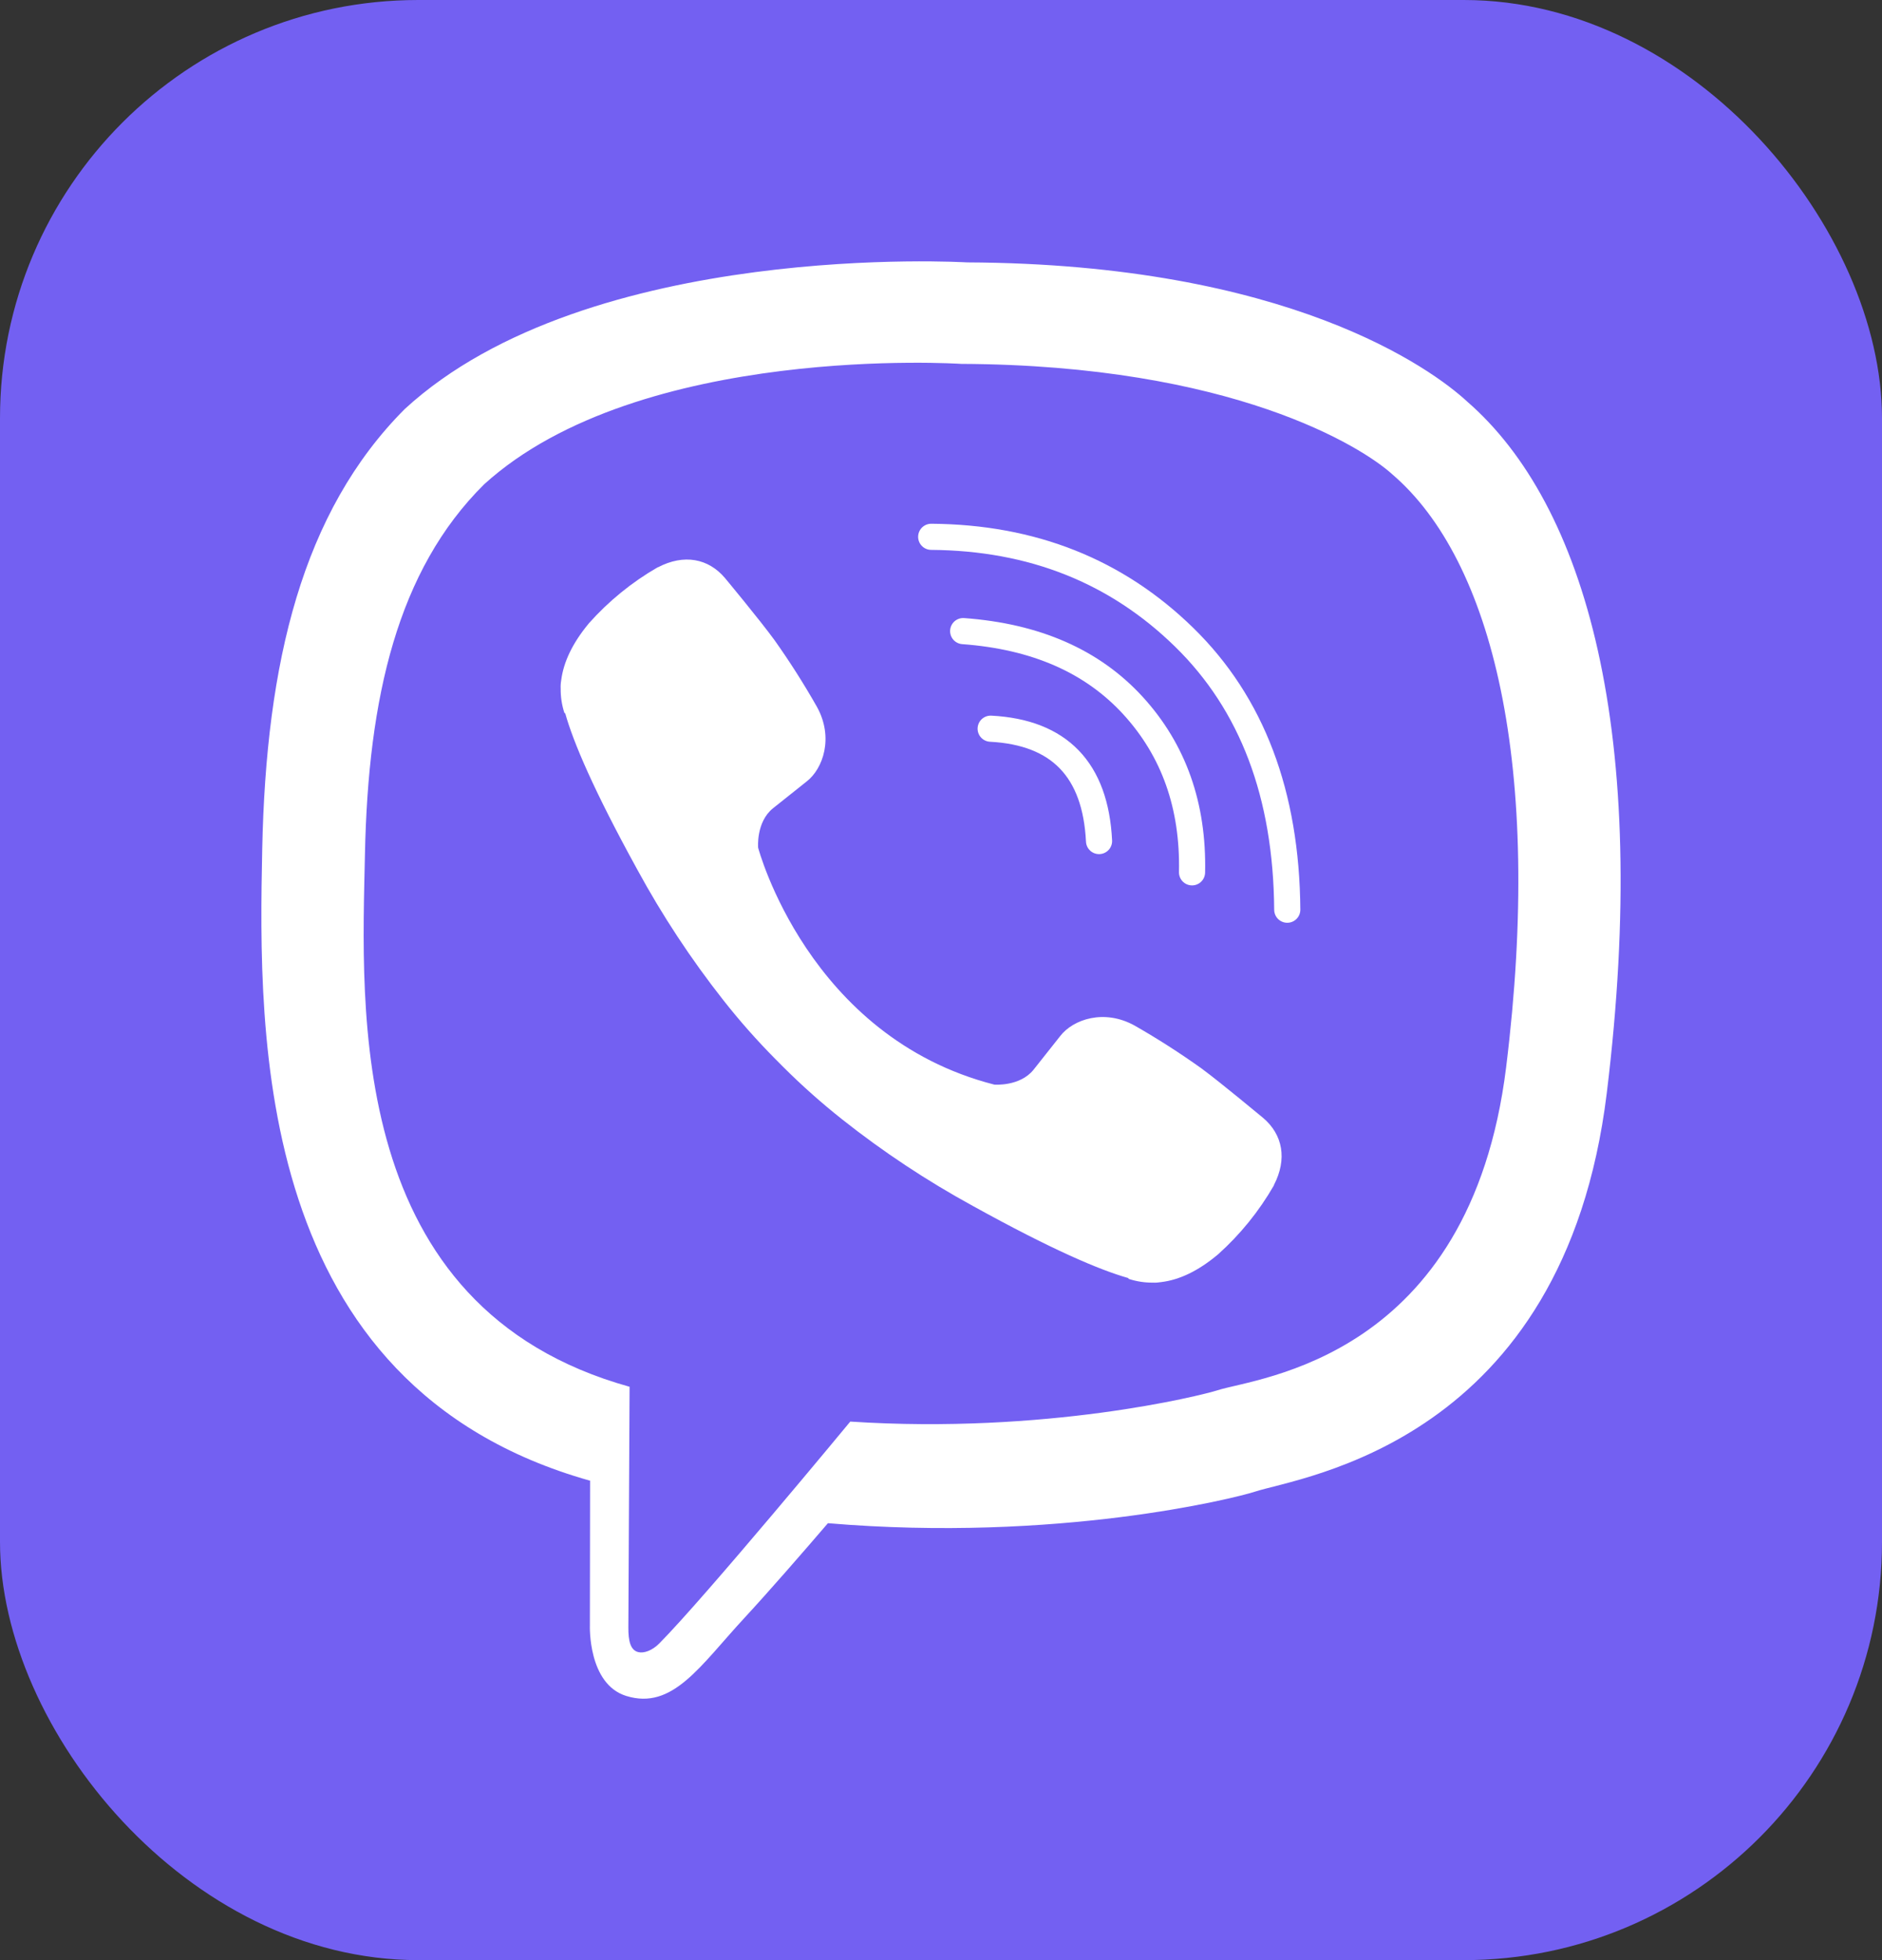 <svg width="72" height="75" viewBox="0 0 72 75" fill="none" xmlns="http://www.w3.org/2000/svg">
<rect x="0" y="0" width="72" height="75" fill="#333333" stroke="none"/>
<rect width="72" height="75" rx="16" fill="#7360F2"/>
<g clip-path="url(#clip0_14396_253966)">
<path d="M56.13 15.365C54.768 14.104 49.261 10.094 36.997 10.04C36.997 10.04 22.534 9.165 15.483 15.652C11.559 19.589 10.178 25.351 10.032 32.494C9.887 39.637 9.698 53.023 22.563 56.653H22.575L22.567 62.191C22.567 62.191 22.484 64.433 23.956 64.891C25.737 65.445 26.782 63.741 28.482 61.904C29.415 60.895 30.703 59.414 31.674 58.282C40.472 59.024 47.239 57.327 48.008 57.076C49.784 56.498 59.836 55.207 61.471 41.821C63.159 28.025 60.655 19.298 56.13 15.365ZM57.621 40.832C56.241 52.008 48.088 52.71 46.585 53.194C45.946 53.4 40.003 54.883 32.529 54.394C32.529 54.394 26.96 61.132 25.221 62.884C24.95 63.158 24.63 63.269 24.417 63.214C24.118 63.141 24.035 62.785 24.039 62.265C24.044 61.523 24.086 53.062 24.086 53.062C13.204 50.031 13.838 38.638 13.962 32.672C14.085 26.706 15.203 21.819 18.522 18.531C24.485 13.113 36.771 13.923 36.771 13.923C47.145 13.968 52.117 17.102 53.269 18.152C57.097 21.439 59.047 29.305 57.621 40.828V40.832Z" fill="white"/>
<path d="M42.046 32.181C41.911 29.453 40.529 28.02 37.9 27.882" stroke="white" stroke-linecap="round" stroke-linejoin="round"/>
<path d="M45.604 33.378C45.659 30.836 44.908 28.712 43.352 27.006C41.789 25.295 39.625 24.352 36.848 24.148" stroke="white" stroke-linecap="round" stroke-linejoin="round"/>
<path d="M49.247 34.808C49.214 30.397 47.9 26.923 45.305 24.386C42.711 21.849 39.484 20.567 35.625 20.54" stroke="white" stroke-linecap="round" stroke-linejoin="round"/>
<path d="M38.038 41.5C38.038 41.5 39.013 41.582 39.538 40.934L40.561 39.642C41.055 39.002 42.246 38.593 43.413 39.245C44.288 39.745 45.136 40.289 45.956 40.874C46.731 41.445 48.316 42.772 48.321 42.772C49.077 43.412 49.251 44.351 48.737 45.342C48.737 45.347 48.733 45.357 48.733 45.362C48.166 46.347 47.447 47.235 46.602 47.993C46.593 47.998 46.593 48.003 46.584 48.008C45.849 48.623 45.129 48.973 44.42 49.057C44.316 49.075 44.21 49.082 44.104 49.077C43.792 49.08 43.481 49.032 43.184 48.935L43.161 48.901C42.07 48.592 40.249 47.82 37.215 46.141C35.46 45.181 33.788 44.074 32.219 42.831C31.433 42.208 30.682 41.541 29.972 40.832L29.896 40.756L29.821 40.68L29.745 40.603C29.719 40.579 29.695 40.553 29.669 40.528C28.962 39.815 28.297 39.063 27.676 38.274C26.437 36.7 25.333 35.024 24.376 33.263C22.703 30.22 21.933 28.394 21.625 27.298L21.591 27.275C21.494 26.977 21.447 26.666 21.45 26.352C21.445 26.246 21.451 26.14 21.469 26.035C21.558 25.327 21.907 24.603 22.517 23.865C22.522 23.856 22.526 23.856 22.532 23.846C23.287 22.999 24.172 22.278 25.154 21.71C25.16 21.71 25.169 21.705 25.175 21.705C26.163 21.189 27.099 21.364 27.736 22.118C27.741 22.123 29.061 23.713 29.628 24.49C30.212 25.313 30.754 26.165 31.252 27.043C31.902 28.213 31.495 29.41 30.857 29.904L29.569 30.93C28.919 31.457 29.004 32.435 29.004 32.435C29.004 32.435 30.912 39.675 38.038 41.5Z" fill="white"/>
</g>
<defs>
<clipPath id="clip0_14396_253966">
<rect x="10" y="10" width="52" height="55" fill="white"/>
</clipPath>
</defs>
</svg>
